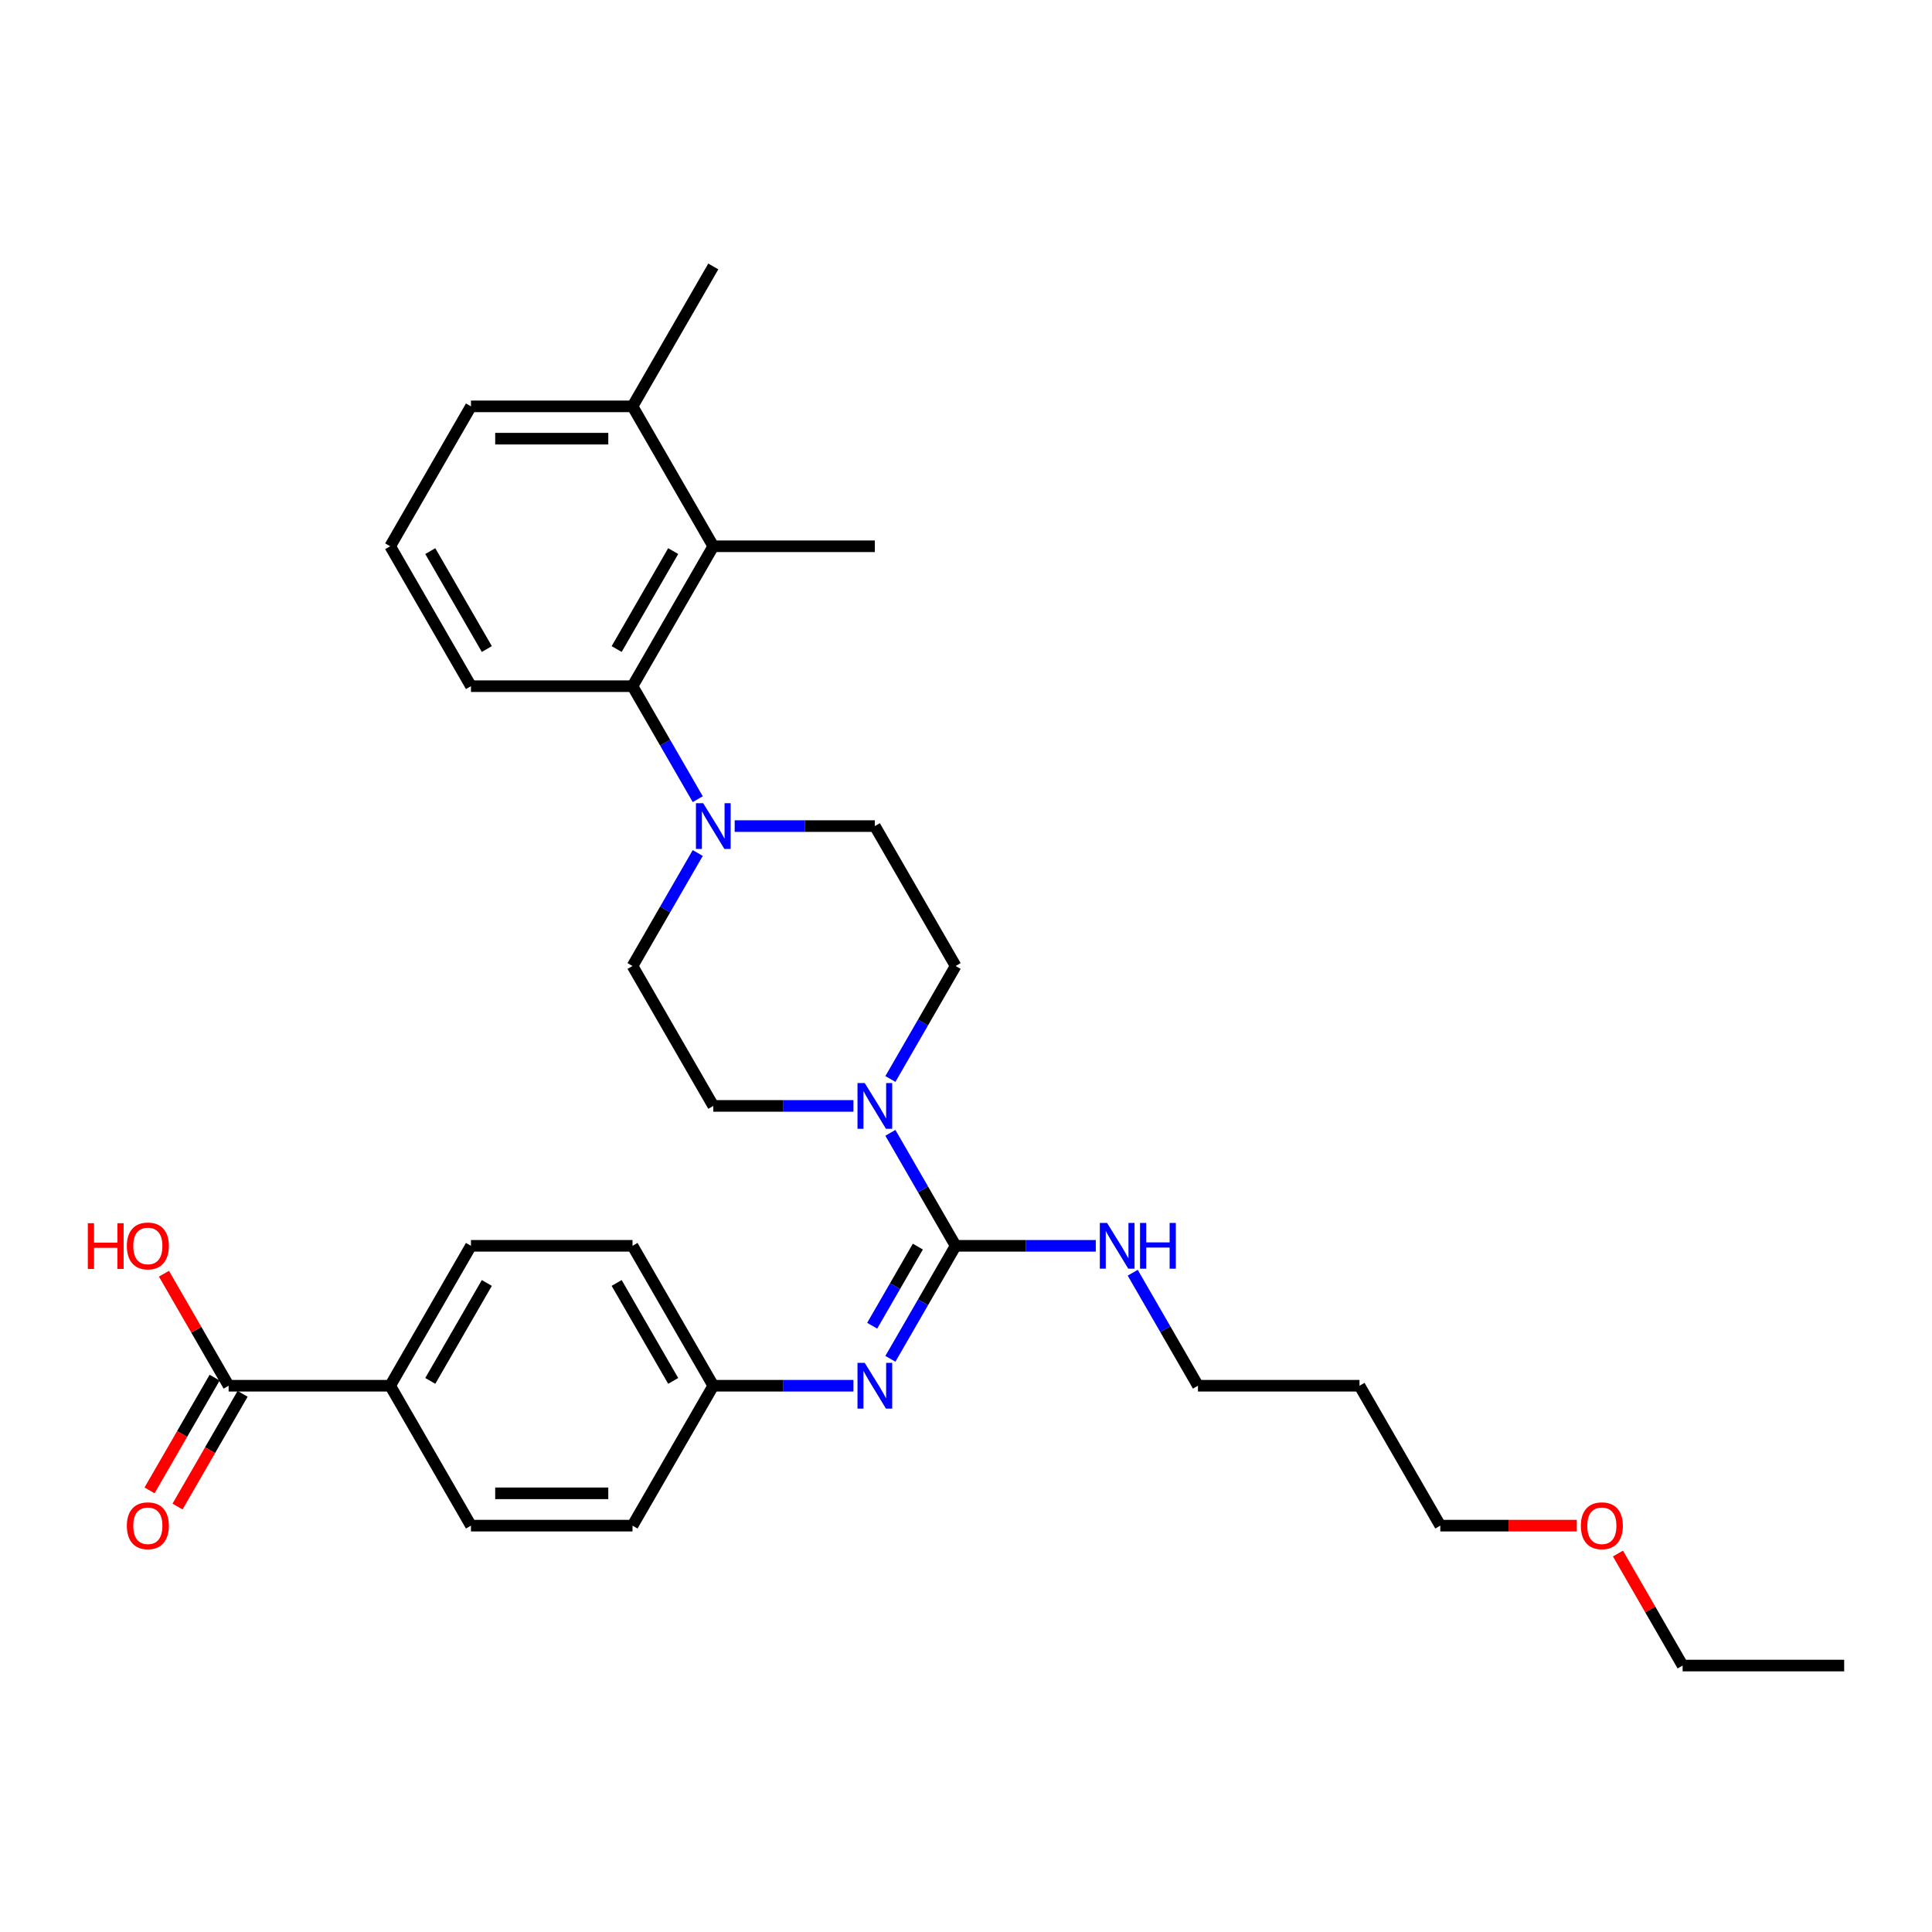 <?xml version='1.0' encoding='iso-8859-1'?>
<svg version='1.1' baseProfile='full'
              xmlns='http://www.w3.org/2000/svg'
                      xmlns:rdkit='http://www.rdkit.org/xml'
                      xmlns:xlink='http://www.w3.org/1999/xlink'
                  xml:space='preserve'
width='1000px' height='1000px' viewBox='0 0 1000 1000'>
<!-- END OF HEADER -->
<rect style='opacity:1.0;fill:#FFFFFF;stroke:none' width='1000' height='1000' x='0' y='0'> </rect>
<path class='bond-0' d='M 494.632,644.835 L 477.748,615.592' style='fill:none;fill-rule:evenodd;stroke:#000000;stroke-width:6px;stroke-linecap:butt;stroke-linejoin:miter;stroke-opacity:1' />
<path class='bond-0' d='M 477.748,615.592 L 460.864,586.349' style='fill:none;fill-rule:evenodd;stroke:#0000FF;stroke-width:6px;stroke-linecap:butt;stroke-linejoin:miter;stroke-opacity:1' />
<path class='bond-2' d='M 494.632,644.835 L 477.748,674.079' style='fill:none;fill-rule:evenodd;stroke:#000000;stroke-width:6px;stroke-linecap:butt;stroke-linejoin:miter;stroke-opacity:1' />
<path class='bond-2' d='M 477.748,674.079 L 460.864,703.322' style='fill:none;fill-rule:evenodd;stroke:#0000FF;stroke-width:6px;stroke-linecap:butt;stroke-linejoin:miter;stroke-opacity:1' />
<path class='bond-2' d='M 475.083,645.246 L 463.264,665.716' style='fill:none;fill-rule:evenodd;stroke:#000000;stroke-width:6px;stroke-linecap:butt;stroke-linejoin:miter;stroke-opacity:1' />
<path class='bond-2' d='M 463.264,665.716 L 451.446,686.187' style='fill:none;fill-rule:evenodd;stroke:#0000FF;stroke-width:6px;stroke-linecap:butt;stroke-linejoin:miter;stroke-opacity:1' />
<path class='bond-11' d='M 494.632,644.835 L 530.906,644.835' style='fill:none;fill-rule:evenodd;stroke:#000000;stroke-width:6px;stroke-linecap:butt;stroke-linejoin:miter;stroke-opacity:1' />
<path class='bond-11' d='M 530.906,644.835 L 567.181,644.835' style='fill:none;fill-rule:evenodd;stroke:#0000FF;stroke-width:6px;stroke-linecap:butt;stroke-linejoin:miter;stroke-opacity:1' />
<path class='bond-7' d='M 460.864,558.486 L 477.748,529.243' style='fill:none;fill-rule:evenodd;stroke:#0000FF;stroke-width:6px;stroke-linecap:butt;stroke-linejoin:miter;stroke-opacity:1' />
<path class='bond-7' d='M 477.748,529.243 L 494.632,500' style='fill:none;fill-rule:evenodd;stroke:#000000;stroke-width:6px;stroke-linecap:butt;stroke-linejoin:miter;stroke-opacity:1' />
<path class='bond-8' d='M 441.75,572.418 L 405.475,572.418' style='fill:none;fill-rule:evenodd;stroke:#0000FF;stroke-width:6px;stroke-linecap:butt;stroke-linejoin:miter;stroke-opacity:1' />
<path class='bond-8' d='M 405.475,572.418 L 369.2,572.418' style='fill:none;fill-rule:evenodd;stroke:#000000;stroke-width:6px;stroke-linecap:butt;stroke-linejoin:miter;stroke-opacity:1' />
<path class='bond-1' d='M 361.157,441.514 L 344.274,470.757' style='fill:none;fill-rule:evenodd;stroke:#0000FF;stroke-width:6px;stroke-linecap:butt;stroke-linejoin:miter;stroke-opacity:1' />
<path class='bond-1' d='M 344.274,470.757 L 327.39,500' style='fill:none;fill-rule:evenodd;stroke:#000000;stroke-width:6px;stroke-linecap:butt;stroke-linejoin:miter;stroke-opacity:1' />
<path class='bond-3' d='M 361.157,413.651 L 344.274,384.408' style='fill:none;fill-rule:evenodd;stroke:#0000FF;stroke-width:6px;stroke-linecap:butt;stroke-linejoin:miter;stroke-opacity:1' />
<path class='bond-3' d='M 344.274,384.408 L 327.39,355.165' style='fill:none;fill-rule:evenodd;stroke:#000000;stroke-width:6px;stroke-linecap:butt;stroke-linejoin:miter;stroke-opacity:1' />
<path class='bond-31' d='M 380.272,427.582 L 416.547,427.582' style='fill:none;fill-rule:evenodd;stroke:#0000FF;stroke-width:6px;stroke-linecap:butt;stroke-linejoin:miter;stroke-opacity:1' />
<path class='bond-31' d='M 416.547,427.582 L 452.821,427.582' style='fill:none;fill-rule:evenodd;stroke:#000000;stroke-width:6px;stroke-linecap:butt;stroke-linejoin:miter;stroke-opacity:1' />
<path class='bond-14' d='M 441.75,717.253 L 405.475,717.253' style='fill:none;fill-rule:evenodd;stroke:#0000FF;stroke-width:6px;stroke-linecap:butt;stroke-linejoin:miter;stroke-opacity:1' />
<path class='bond-14' d='M 405.475,717.253 L 369.2,717.253' style='fill:none;fill-rule:evenodd;stroke:#000000;stroke-width:6px;stroke-linecap:butt;stroke-linejoin:miter;stroke-opacity:1' />
<path class='bond-4' d='M 327.39,355.165 L 369.2,282.747' style='fill:none;fill-rule:evenodd;stroke:#000000;stroke-width:6px;stroke-linecap:butt;stroke-linejoin:miter;stroke-opacity:1' />
<path class='bond-4' d='M 319.178,335.94 L 348.445,285.248' style='fill:none;fill-rule:evenodd;stroke:#000000;stroke-width:6px;stroke-linecap:butt;stroke-linejoin:miter;stroke-opacity:1' />
<path class='bond-20' d='M 327.39,355.165 L 243.769,355.165' style='fill:none;fill-rule:evenodd;stroke:#000000;stroke-width:6px;stroke-linecap:butt;stroke-linejoin:miter;stroke-opacity:1' />
<path class='bond-13' d='M 369.2,282.747 L 327.39,210.329' style='fill:none;fill-rule:evenodd;stroke:#000000;stroke-width:6px;stroke-linecap:butt;stroke-linejoin:miter;stroke-opacity:1' />
<path class='bond-22' d='M 369.2,282.747 L 452.821,282.747' style='fill:none;fill-rule:evenodd;stroke:#000000;stroke-width:6px;stroke-linecap:butt;stroke-linejoin:miter;stroke-opacity:1' />
<path class='bond-5' d='M 118.338,717.253 L 201.959,717.253' style='fill:none;fill-rule:evenodd;stroke:#000000;stroke-width:6px;stroke-linecap:butt;stroke-linejoin:miter;stroke-opacity:1' />
<path class='bond-12' d='M 111.097,713.072 L 94.252,742.248' style='fill:none;fill-rule:evenodd;stroke:#000000;stroke-width:6px;stroke-linecap:butt;stroke-linejoin:miter;stroke-opacity:1' />
<path class='bond-12' d='M 94.252,742.248 L 77.407,771.425' style='fill:none;fill-rule:evenodd;stroke:#FF0000;stroke-width:6px;stroke-linecap:butt;stroke-linejoin:miter;stroke-opacity:1' />
<path class='bond-12' d='M 125.58,721.434 L 108.735,750.61' style='fill:none;fill-rule:evenodd;stroke:#000000;stroke-width:6px;stroke-linecap:butt;stroke-linejoin:miter;stroke-opacity:1' />
<path class='bond-12' d='M 108.735,750.61 L 91.89,779.787' style='fill:none;fill-rule:evenodd;stroke:#FF0000;stroke-width:6px;stroke-linecap:butt;stroke-linejoin:miter;stroke-opacity:1' />
<path class='bond-17' d='M 118.338,717.253 L 101.6,688.261' style='fill:none;fill-rule:evenodd;stroke:#000000;stroke-width:6px;stroke-linecap:butt;stroke-linejoin:miter;stroke-opacity:1' />
<path class='bond-17' d='M 101.6,688.261 L 84.861,659.268' style='fill:none;fill-rule:evenodd;stroke:#FF0000;stroke-width:6px;stroke-linecap:butt;stroke-linejoin:miter;stroke-opacity:1' />
<path class='bond-6' d='M 201.959,717.253 L 243.769,644.835' style='fill:none;fill-rule:evenodd;stroke:#000000;stroke-width:6px;stroke-linecap:butt;stroke-linejoin:miter;stroke-opacity:1' />
<path class='bond-6' d='M 222.714,714.752 L 251.981,664.06' style='fill:none;fill-rule:evenodd;stroke:#000000;stroke-width:6px;stroke-linecap:butt;stroke-linejoin:miter;stroke-opacity:1' />
<path class='bond-32' d='M 201.959,717.253 L 243.769,789.671' style='fill:none;fill-rule:evenodd;stroke:#000000;stroke-width:6px;stroke-linecap:butt;stroke-linejoin:miter;stroke-opacity:1' />
<path class='bond-10' d='M 494.632,500 L 452.821,427.582' style='fill:none;fill-rule:evenodd;stroke:#000000;stroke-width:6px;stroke-linecap:butt;stroke-linejoin:miter;stroke-opacity:1' />
<path class='bond-9' d='M 369.2,572.418 L 327.39,500' style='fill:none;fill-rule:evenodd;stroke:#000000;stroke-width:6px;stroke-linecap:butt;stroke-linejoin:miter;stroke-opacity:1' />
<path class='bond-25' d='M 586.295,658.767 L 603.179,688.01' style='fill:none;fill-rule:evenodd;stroke:#0000FF;stroke-width:6px;stroke-linecap:butt;stroke-linejoin:miter;stroke-opacity:1' />
<path class='bond-25' d='M 603.179,688.01 L 620.063,717.253' style='fill:none;fill-rule:evenodd;stroke:#000000;stroke-width:6px;stroke-linecap:butt;stroke-linejoin:miter;stroke-opacity:1' />
<path class='bond-27' d='M 327.39,210.329 L 369.2,137.912' style='fill:none;fill-rule:evenodd;stroke:#000000;stroke-width:6px;stroke-linecap:butt;stroke-linejoin:miter;stroke-opacity:1' />
<path class='bond-33' d='M 327.39,210.329 L 243.769,210.329' style='fill:none;fill-rule:evenodd;stroke:#000000;stroke-width:6px;stroke-linecap:butt;stroke-linejoin:miter;stroke-opacity:1' />
<path class='bond-33' d='M 314.847,227.054 L 256.313,227.054' style='fill:none;fill-rule:evenodd;stroke:#000000;stroke-width:6px;stroke-linecap:butt;stroke-linejoin:miter;stroke-opacity:1' />
<path class='bond-18' d='M 369.2,717.253 L 327.39,789.671' style='fill:none;fill-rule:evenodd;stroke:#000000;stroke-width:6px;stroke-linecap:butt;stroke-linejoin:miter;stroke-opacity:1' />
<path class='bond-19' d='M 369.2,717.253 L 327.39,644.835' style='fill:none;fill-rule:evenodd;stroke:#000000;stroke-width:6px;stroke-linecap:butt;stroke-linejoin:miter;stroke-opacity:1' />
<path class='bond-19' d='M 348.445,714.752 L 319.178,664.06' style='fill:none;fill-rule:evenodd;stroke:#000000;stroke-width:6px;stroke-linecap:butt;stroke-linejoin:miter;stroke-opacity:1' />
<path class='bond-15' d='M 243.769,644.835 L 327.39,644.835' style='fill:none;fill-rule:evenodd;stroke:#000000;stroke-width:6px;stroke-linecap:butt;stroke-linejoin:miter;stroke-opacity:1' />
<path class='bond-16' d='M 243.769,789.671 L 327.39,789.671' style='fill:none;fill-rule:evenodd;stroke:#000000;stroke-width:6px;stroke-linecap:butt;stroke-linejoin:miter;stroke-opacity:1' />
<path class='bond-16' d='M 256.313,772.946 L 314.847,772.946' style='fill:none;fill-rule:evenodd;stroke:#000000;stroke-width:6px;stroke-linecap:butt;stroke-linejoin:miter;stroke-opacity:1' />
<path class='bond-23' d='M 243.769,355.165 L 201.959,282.747' style='fill:none;fill-rule:evenodd;stroke:#000000;stroke-width:6px;stroke-linecap:butt;stroke-linejoin:miter;stroke-opacity:1' />
<path class='bond-23' d='M 251.981,335.94 L 222.714,285.248' style='fill:none;fill-rule:evenodd;stroke:#000000;stroke-width:6px;stroke-linecap:butt;stroke-linejoin:miter;stroke-opacity:1' />
<path class='bond-21' d='M 703.683,717.253 L 620.063,717.253' style='fill:none;fill-rule:evenodd;stroke:#000000;stroke-width:6px;stroke-linecap:butt;stroke-linejoin:miter;stroke-opacity:1' />
<path class='bond-28' d='M 703.683,717.253 L 745.494,789.671' style='fill:none;fill-rule:evenodd;stroke:#000000;stroke-width:6px;stroke-linecap:butt;stroke-linejoin:miter;stroke-opacity:1' />
<path class='bond-26' d='M 201.959,282.747 L 243.769,210.329' style='fill:none;fill-rule:evenodd;stroke:#000000;stroke-width:6px;stroke-linecap:butt;stroke-linejoin:miter;stroke-opacity:1' />
<path class='bond-24' d='M 816.153,789.671 L 780.823,789.671' style='fill:none;fill-rule:evenodd;stroke:#FF0000;stroke-width:6px;stroke-linecap:butt;stroke-linejoin:miter;stroke-opacity:1' />
<path class='bond-24' d='M 780.823,789.671 L 745.494,789.671' style='fill:none;fill-rule:evenodd;stroke:#000000;stroke-width:6px;stroke-linecap:butt;stroke-linejoin:miter;stroke-opacity:1' />
<path class='bond-29' d='M 837.447,804.104 L 854.186,833.096' style='fill:none;fill-rule:evenodd;stroke:#FF0000;stroke-width:6px;stroke-linecap:butt;stroke-linejoin:miter;stroke-opacity:1' />
<path class='bond-29' d='M 854.186,833.096 L 870.925,862.088' style='fill:none;fill-rule:evenodd;stroke:#000000;stroke-width:6px;stroke-linecap:butt;stroke-linejoin:miter;stroke-opacity:1' />
<path class='bond-30' d='M 870.925,862.088 L 954.545,862.088' style='fill:none;fill-rule:evenodd;stroke:#000000;stroke-width:6px;stroke-linecap:butt;stroke-linejoin:miter;stroke-opacity:1' />
<path  class='atom-1' d='M 447.587 560.577
L 455.347 573.12
Q 456.116 574.358, 457.353 576.599
Q 458.591 578.84, 458.658 578.974
L 458.658 560.577
L 461.802 560.577
L 461.802 584.258
L 458.558 584.258
L 450.229 570.545
Q 449.259 568.939, 448.222 567.099
Q 447.219 565.26, 446.918 564.691
L 446.918 584.258
L 443.84 584.258
L 443.84 560.577
L 447.587 560.577
' fill='#0000FF'/>
<path  class='atom-2' d='M 363.966 415.742
L 371.726 428.285
Q 372.495 429.522, 373.733 431.763
Q 374.97 434.004, 375.037 434.138
L 375.037 415.742
L 378.181 415.742
L 378.181 439.423
L 374.937 439.423
L 366.608 425.709
Q 365.638 424.104, 364.601 422.264
Q 363.598 420.424, 363.297 419.856
L 363.297 439.423
L 360.22 439.423
L 360.22 415.742
L 363.966 415.742
' fill='#0000FF'/>
<path  class='atom-3' d='M 447.587 705.412
L 455.347 717.955
Q 456.116 719.193, 457.353 721.434
Q 458.591 723.675, 458.658 723.809
L 458.658 705.412
L 461.802 705.412
L 461.802 729.094
L 458.558 729.094
L 450.229 715.38
Q 449.259 713.774, 448.222 711.935
Q 447.219 710.095, 446.918 709.526
L 446.918 729.094
L 443.84 729.094
L 443.84 705.412
L 447.587 705.412
' fill='#0000FF'/>
<path  class='atom-12' d='M 573.018 632.995
L 580.778 645.538
Q 581.547 646.775, 582.785 649.016
Q 584.022 651.257, 584.089 651.391
L 584.089 632.995
L 587.233 632.995
L 587.233 656.676
L 583.989 656.676
L 575.66 642.962
Q 574.69 641.357, 573.653 639.517
Q 572.65 637.677, 572.349 637.109
L 572.349 656.676
L 569.271 656.676
L 569.271 632.995
L 573.018 632.995
' fill='#0000FF'/>
<path  class='atom-12' d='M 590.076 632.995
L 593.287 632.995
L 593.287 643.063
L 605.396 643.063
L 605.396 632.995
L 608.607 632.995
L 608.607 656.676
L 605.396 656.676
L 605.396 645.738
L 593.287 645.738
L 593.287 656.676
L 590.076 656.676
L 590.076 632.995
' fill='#0000FF'/>
<path  class='atom-13' d='M 65.657 789.738
Q 65.657 784.051, 68.467 780.874
Q 71.277 777.696, 76.528 777.696
Q 81.779 777.696, 84.589 780.874
Q 87.399 784.051, 87.399 789.738
Q 87.399 795.491, 84.556 798.769
Q 81.713 802.013, 76.528 802.013
Q 71.31 802.013, 68.467 798.769
Q 65.657 795.524, 65.657 789.738
M 76.528 799.337
Q 80.14 799.337, 82.08 796.929
Q 84.054 794.487, 84.054 789.738
Q 84.054 785.088, 82.08 782.747
Q 80.14 780.372, 76.528 780.372
Q 72.916 780.372, 70.942 782.713
Q 69.002 785.055, 69.002 789.738
Q 69.002 794.521, 70.942 796.929
Q 72.916 799.337, 76.528 799.337
' fill='#FF0000'/>
<path  class='atom-18' d='M 45.455 633.128
L 48.666 633.128
L 48.666 643.196
L 60.774 643.196
L 60.774 633.128
L 63.985 633.128
L 63.985 656.81
L 60.774 656.81
L 60.774 645.872
L 48.666 645.872
L 48.666 656.81
L 45.455 656.81
L 45.455 633.128
' fill='#FF0000'/>
<path  class='atom-18' d='M 65.657 644.902
Q 65.657 639.216, 68.467 636.038
Q 71.277 632.861, 76.528 632.861
Q 81.779 632.861, 84.589 636.038
Q 87.399 639.216, 87.399 644.902
Q 87.399 650.655, 84.556 653.933
Q 81.713 657.178, 76.528 657.178
Q 71.31 657.178, 68.467 653.933
Q 65.657 650.689, 65.657 644.902
M 76.528 654.502
Q 80.14 654.502, 82.08 652.094
Q 84.054 649.652, 84.054 644.902
Q 84.054 640.253, 82.08 637.912
Q 80.14 635.537, 76.528 635.537
Q 72.916 635.537, 70.942 637.878
Q 69.002 640.219, 69.002 644.902
Q 69.002 649.685, 70.942 652.094
Q 72.916 654.502, 76.528 654.502
' fill='#FF0000'/>
<path  class='atom-25' d='M 818.244 789.738
Q 818.244 784.051, 821.053 780.874
Q 823.863 777.696, 829.114 777.696
Q 834.366 777.696, 837.175 780.874
Q 839.985 784.051, 839.985 789.738
Q 839.985 795.491, 837.142 798.769
Q 834.299 802.013, 829.114 802.013
Q 823.896 802.013, 821.053 798.769
Q 818.244 795.524, 818.244 789.738
M 829.114 799.337
Q 832.727 799.337, 834.667 796.929
Q 836.64 794.487, 836.64 789.738
Q 836.64 785.088, 834.667 782.747
Q 832.727 780.372, 829.114 780.372
Q 825.502 780.372, 823.529 782.713
Q 821.589 785.055, 821.589 789.738
Q 821.589 794.521, 823.529 796.929
Q 825.502 799.337, 829.114 799.337
' fill='#FF0000'/>
</svg>
